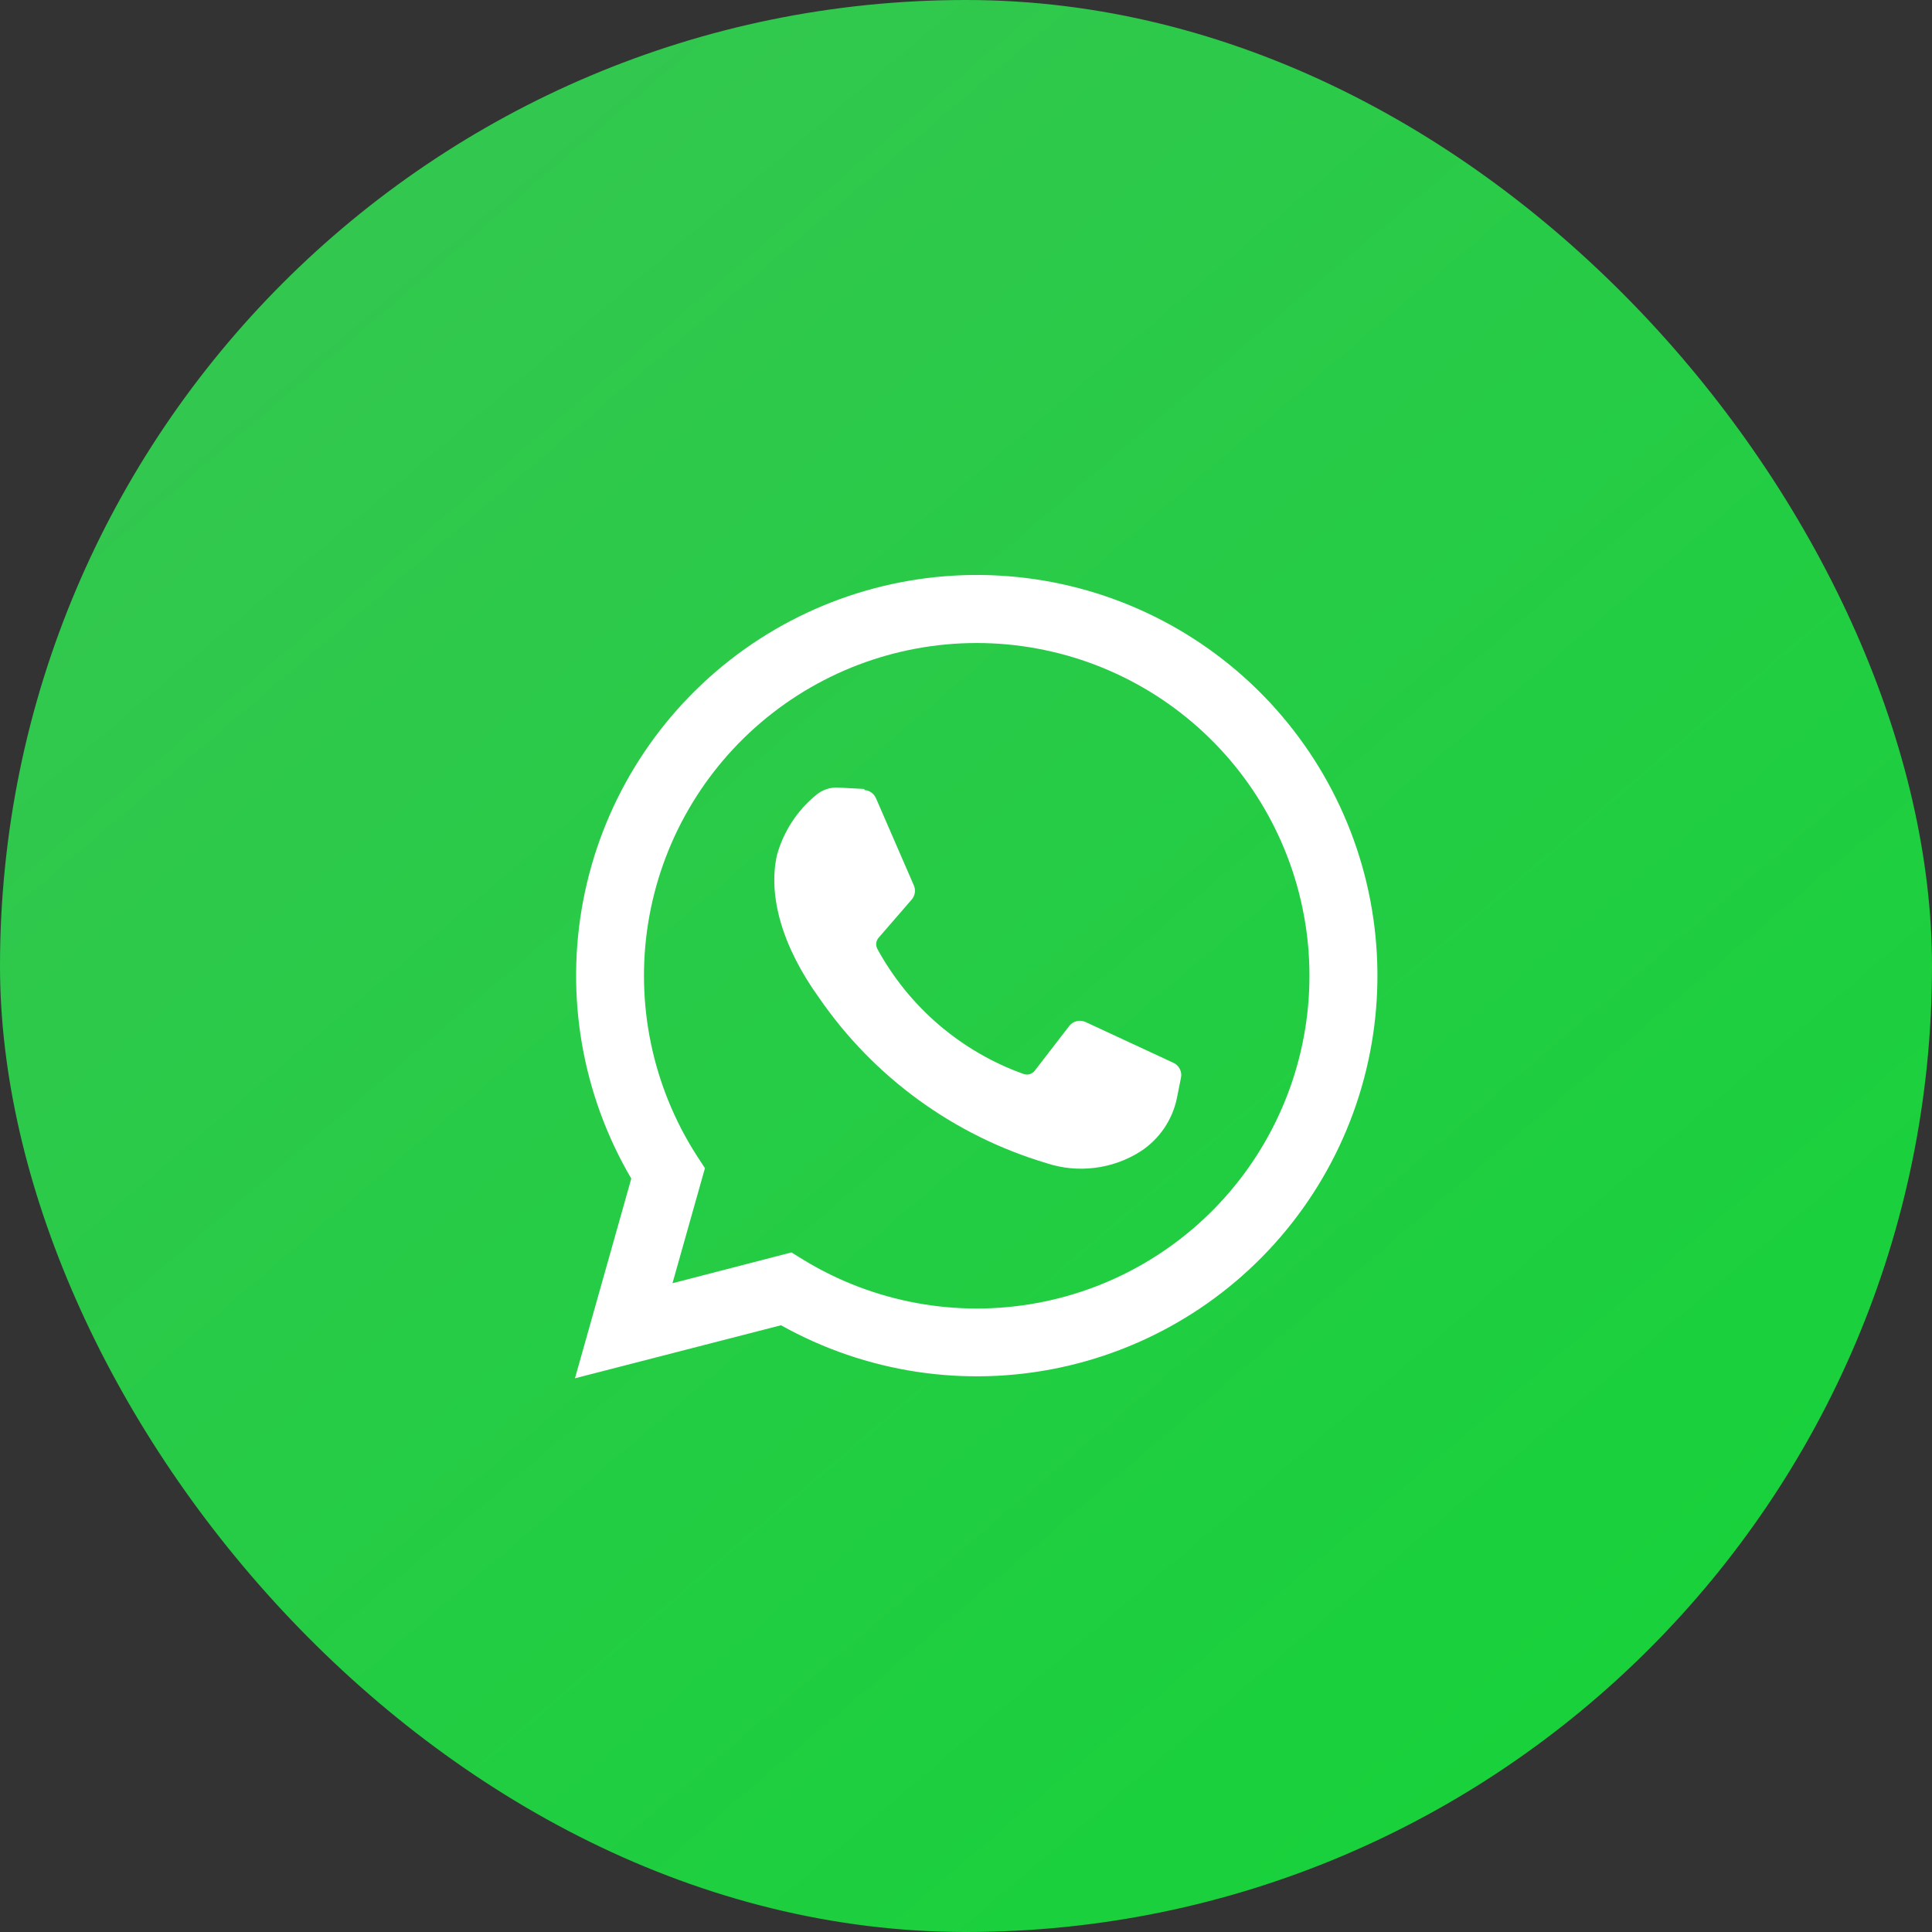 <?xml version="1.0" encoding="UTF-8"?> <svg xmlns="http://www.w3.org/2000/svg" width="40" height="40" viewBox="0 0 40 40" fill="none"><rect x="0" y="0" width="40" height="40" fill="#333333" stroke="none"/> <g clip-path="url(#clip0_792_184)"> <path d="M40 0H0V40H40V0Z" fill="url(#paint0_linear_792_184)"></path> <path d="M11.904 28.536L13.07 24.401C12.052 22.668 11.698 20.623 12.074 18.648C12.45 16.673 13.531 14.902 15.115 13.664C16.699 12.426 18.679 11.805 20.686 11.917C22.693 12.029 24.592 12.867 26.028 14.274C27.464 15.681 28.341 17.561 28.494 19.566C28.648 21.571 28.068 23.563 26.863 25.172C25.658 26.782 23.91 27.898 21.943 28.315C19.976 28.732 17.925 28.42 16.17 27.438L11.904 28.536ZM16.386 25.93L16.639 26.086C18.084 26.966 19.803 27.284 21.467 26.978C23.131 26.672 24.625 25.764 25.662 24.428C26.7 23.091 27.21 21.42 27.095 19.732C26.979 18.044 26.246 16.457 25.036 15.275C23.826 14.092 22.223 13.397 20.533 13.32C18.842 13.244 17.183 13.792 15.871 14.861C14.559 15.929 13.686 17.443 13.419 19.114C13.152 20.784 13.509 22.495 14.422 23.92L14.595 24.186L13.923 26.568L16.386 25.93Z" fill="white"></path> <path d="M17.895 16.335L17.358 16.306C17.189 16.296 17.023 16.352 16.894 16.462C16.504 16.782 16.223 17.214 16.087 17.7C15.897 18.544 16.193 19.596 16.957 20.657C18.089 22.303 19.752 23.512 21.667 24.082C21.988 24.188 22.329 24.221 22.665 24.179C23.001 24.138 23.324 24.022 23.61 23.841C23.802 23.716 23.968 23.555 24.098 23.366C24.228 23.176 24.319 22.963 24.366 22.739L24.45 22.316C24.464 22.254 24.456 22.189 24.427 22.133C24.399 22.076 24.352 22.03 24.294 22.004L22.474 21.159C22.416 21.133 22.351 21.127 22.29 21.142C22.228 21.157 22.174 21.193 22.136 21.244L21.422 22.169C21.396 22.202 21.36 22.227 21.319 22.239C21.278 22.252 21.234 22.25 21.194 22.236C19.901 21.774 18.823 20.852 18.165 19.647C18.146 19.61 18.137 19.568 18.142 19.527C18.146 19.485 18.163 19.446 18.191 19.415L18.875 18.625C18.909 18.585 18.932 18.537 18.94 18.486C18.948 18.434 18.942 18.381 18.921 18.333L18.136 16.526C18.115 16.478 18.082 16.437 18.039 16.407C17.997 16.377 17.947 16.36 17.895 16.357V16.335Z" fill="white"></path> </g> <defs> <linearGradient id="paint0_linear_792_184" x1="0" y1="0" x2="36.572" y2="42.921" gradientUnits="userSpaceOnUse"> <stop stop-color="#38C553"></stop> <stop offset="1" stop-color="#13D337"></stop> </linearGradient> <clipPath id="clip0_792_184"> <rect width="40" height="40" rx="20" fill="white"></rect> </clipPath> </defs> </svg> 